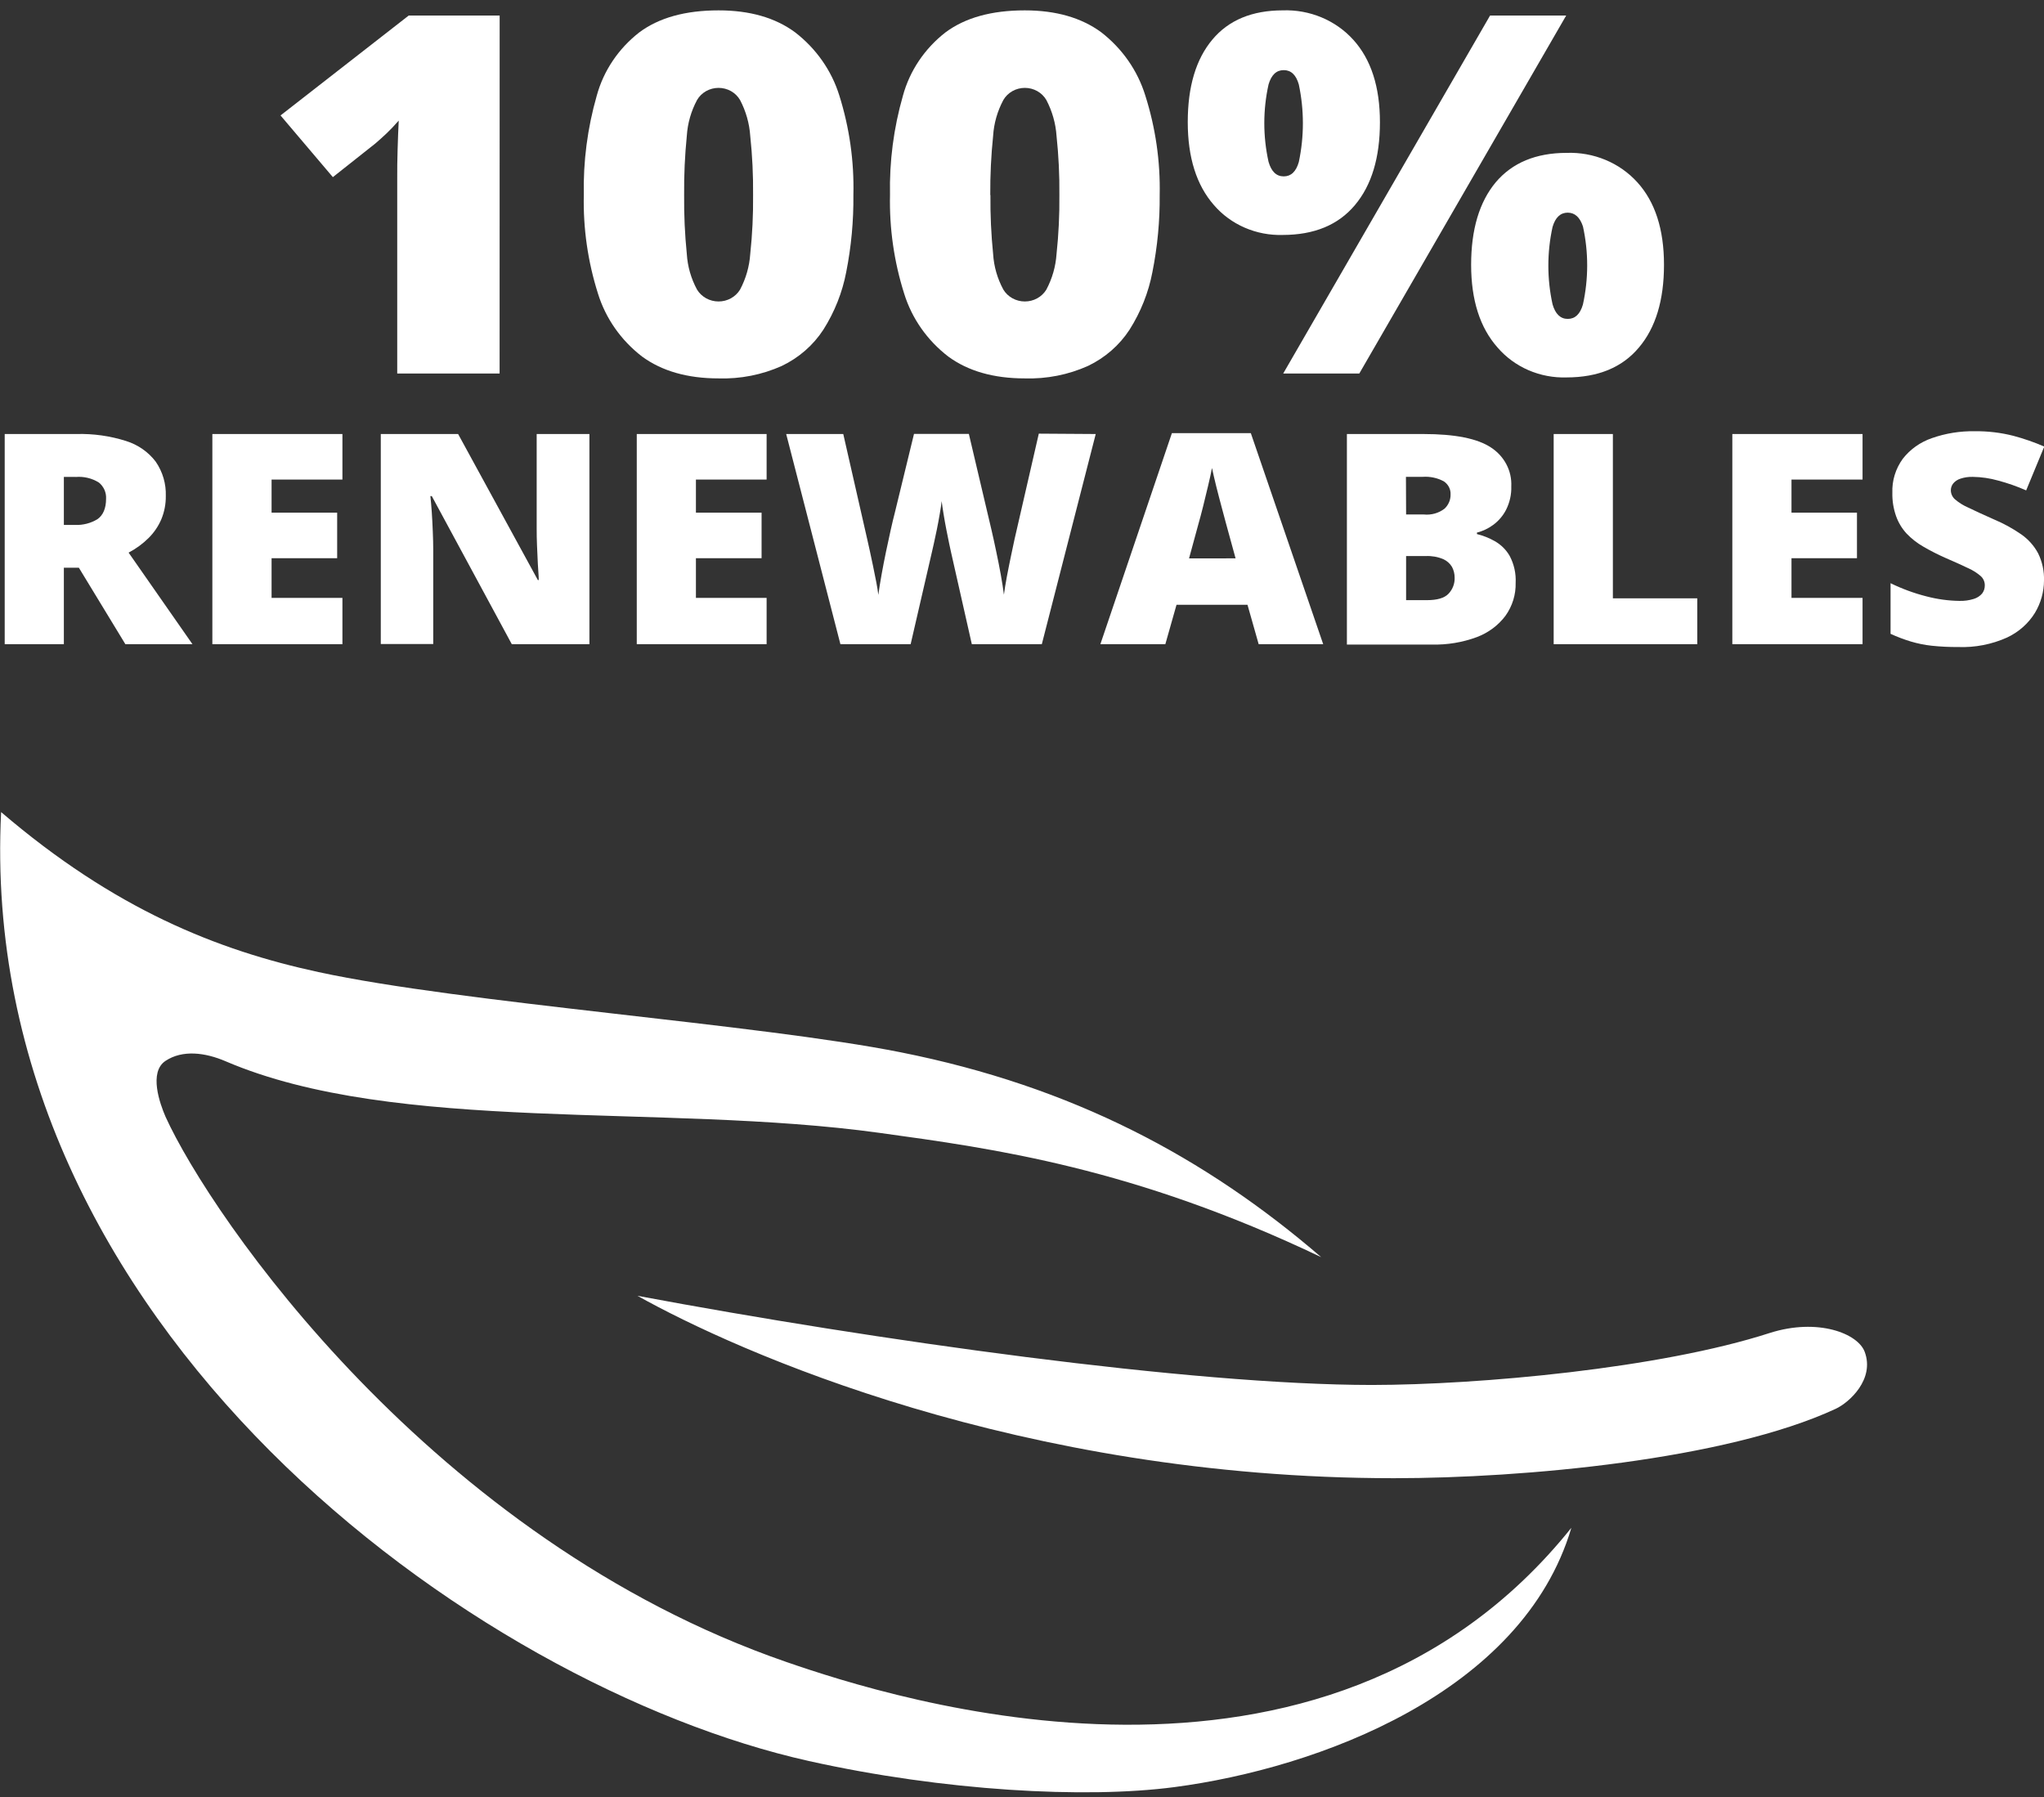 <svg width="149" height="131" viewBox="0 0 149 131" fill="none" xmlns="http://www.w3.org/2000/svg">
<rect x="0" y="0" width="149" height="131" fill="#333333" stroke="none"/>
<g clip-path="url(#clip0_649_15403)">
<path d="M96.309 91.645C82.589 85.103 72.444 83.735 64.109 82.585C48.265 80.395 28.867 82.691 16.443 77.365C14.955 76.727 13.305 76.516 12.066 77.337C10.826 78.158 11.658 80.466 12.066 81.408C15.359 88.658 31.488 112.23 57.31 121.153C64.985 123.805 96.44 133.972 114.546 111.377C110.995 123.398 96.073 128.904 85.606 130.28C79.137 131.133 68.775 130.566 58.956 128.376C34.643 122.948 -1.801 96.627 0.082 59.201C8.36 66.286 15.824 69.266 23.218 70.865C33.673 73.126 55.333 74.651 65.657 76.712C78.203 79.21 87.856 84.368 96.309 91.645Z" fill="white"/>
<path d="M46.471 94.465C53.746 98.536 74.343 107.76 101.612 107.76C111.039 107.76 125.803 106.419 133.812 102.704C134.827 102.231 136.666 100.538 135.932 98.555C135.447 97.214 132.52 96.056 129.003 97.175C121.014 99.76 107.807 100.956 100.001 100.964C86.783 100.956 63.794 97.703 46.471 94.465Z" fill="white"/>
<path d="M36.419 27.229H28.956V12.995C28.956 12.358 28.956 11.654 28.985 10.88C29.013 10.105 29.029 9.409 29.066 8.791C28.744 9.159 28.442 9.476 28.165 9.738C27.888 10 27.615 10.242 27.35 10.469L24.264 12.913L20.449 8.416L29.796 1.131H36.423L36.419 27.229Z" fill="white"/>
<path d="M62.209 14.215C62.228 16.099 62.054 17.98 61.687 19.831C61.404 21.318 60.839 22.742 60.02 24.034C59.285 25.165 58.238 26.078 56.996 26.674C55.554 27.322 53.973 27.634 52.382 27.585C50.113 27.585 48.253 27.053 46.801 25.989C45.269 24.81 44.149 23.209 43.59 21.403C42.852 19.074 42.503 16.648 42.558 14.215C42.507 11.772 42.825 9.334 43.5 6.977C43.995 5.162 45.08 3.546 46.598 2.363C48.035 1.291 49.963 0.756 52.382 0.756C54.653 0.756 56.512 1.289 57.958 2.355C59.495 3.539 60.619 5.145 61.182 6.957C61.922 9.309 62.269 11.759 62.209 14.215ZM49.871 14.215C49.857 15.651 49.922 17.087 50.066 18.517C50.122 19.423 50.376 20.308 50.812 21.113C50.972 21.376 51.201 21.594 51.476 21.746C51.751 21.898 52.062 21.977 52.38 21.977C52.697 21.977 53.008 21.898 53.283 21.746C53.558 21.594 53.787 21.376 53.947 21.113C54.375 20.308 54.627 19.427 54.689 18.524C54.842 17.096 54.911 15.659 54.897 14.223C54.911 12.78 54.842 11.338 54.689 9.902C54.627 8.992 54.374 8.104 53.947 7.29C53.791 7.022 53.564 6.799 53.289 6.643C53.013 6.488 52.699 6.406 52.38 6.406C52.06 6.406 51.746 6.488 51.471 6.643C51.195 6.799 50.968 7.022 50.812 7.29C50.378 8.102 50.124 8.991 50.066 9.902C49.923 11.335 49.858 12.775 49.871 14.215Z" fill="white"/>
<path d="M84.537 14.215C84.554 16.099 84.376 17.98 84.007 19.831C83.724 21.318 83.159 22.742 82.34 24.034C81.605 25.165 80.558 26.078 79.316 26.674C77.874 27.322 76.293 27.634 74.702 27.585C72.43 27.585 70.57 27.053 69.121 25.989C67.589 24.81 66.469 23.209 65.91 21.403C65.173 19.074 64.825 16.648 64.878 14.215C64.827 11.772 65.144 9.334 65.82 6.977C66.315 5.162 67.4 3.546 68.918 2.363C70.355 1.291 72.283 0.756 74.702 0.756C76.971 0.756 78.829 1.289 80.278 2.355C81.809 3.542 82.927 5.147 83.486 6.957C84.234 9.308 84.589 11.758 84.537 14.215ZM72.199 14.215C72.185 15.651 72.251 17.087 72.395 18.517C72.45 19.423 72.704 20.308 73.141 21.113C73.3 21.376 73.529 21.594 73.804 21.746C74.079 21.898 74.391 21.977 74.708 21.977C75.025 21.977 75.337 21.898 75.612 21.746C75.887 21.594 76.115 21.376 76.275 21.113C76.703 20.308 76.956 19.427 77.017 18.524C77.17 17.096 77.239 15.659 77.225 14.223C77.239 12.78 77.17 11.338 77.017 9.902C76.955 8.992 76.702 8.104 76.275 7.29C76.12 7.022 75.892 6.799 75.617 6.643C75.341 6.488 75.027 6.406 74.708 6.406C74.388 6.406 74.074 6.488 73.799 6.643C73.523 6.799 73.296 7.022 73.141 7.29C72.706 8.102 72.452 8.991 72.395 9.902C72.247 11.335 72.178 12.775 72.187 14.215H72.199Z" fill="white"/>
<path d="M93.504 0.755C94.474 0.721 95.44 0.895 96.33 1.266C97.22 1.637 98.012 2.195 98.648 2.898C99.944 4.327 100.592 6.332 100.592 8.912C100.592 11.493 99.985 13.506 98.77 14.95C97.556 16.4 95.8 17.126 93.504 17.128C92.551 17.156 91.603 16.974 90.734 16.596C89.865 16.219 89.098 15.656 88.491 14.95C87.219 13.498 86.583 11.48 86.583 8.897C86.583 6.313 87.182 4.309 88.38 2.883C89.565 1.467 91.273 0.758 93.504 0.755ZM93.578 5.112C93.043 5.112 92.677 5.46 92.473 6.156C92.06 8.016 92.06 9.938 92.473 11.798C92.677 12.506 93.043 12.858 93.578 12.858C94.112 12.858 94.478 12.51 94.678 11.814C95.075 9.947 95.075 8.023 94.678 6.156C94.48 5.46 94.113 5.112 93.578 5.112ZM114.17 1.131L99.088 27.229H93.541L108.622 1.131H114.17ZM114.206 11.145C115.177 11.11 116.143 11.285 117.034 11.656C117.925 12.027 118.718 12.584 119.354 13.288C120.651 14.714 121.299 16.719 121.299 19.302C121.299 21.886 120.689 23.897 119.469 25.336C118.254 26.786 116.498 27.512 114.202 27.514C113.245 27.545 112.294 27.364 111.421 26.987C110.549 26.609 109.778 26.045 109.168 25.336C107.883 23.887 107.24 21.875 107.24 19.302C107.24 16.729 107.838 14.725 109.034 13.288C110.243 11.862 111.963 11.148 114.194 11.145H114.206ZM114.284 15.502C113.75 15.502 113.379 15.85 113.175 16.546C112.767 18.405 112.767 20.325 113.175 22.184C113.379 22.892 113.75 23.248 114.284 23.248C114.818 23.248 115.185 22.9 115.388 22.204C115.802 20.328 115.804 18.39 115.393 16.514C115.172 15.838 114.801 15.502 114.272 15.502H114.284Z" fill="white"/>
<path d="M5.572 31.64C6.799 31.606 8.023 31.778 9.188 32.148C10.059 32.42 10.819 32.95 11.356 33.662C11.863 34.404 12.117 35.278 12.086 36.164C12.094 36.747 11.981 37.325 11.756 37.865C11.538 38.373 11.221 38.837 10.822 39.23C10.398 39.649 9.91 40.005 9.375 40.286L14.03 46.961H9.139L5.748 41.385H4.655V46.961H0.343V31.64H5.572ZM5.507 34.768H4.655V38.268H5.47C6.046 38.291 6.615 38.145 7.101 37.85C7.508 37.568 7.733 37.068 7.733 36.352C7.745 36.131 7.704 35.911 7.614 35.707C7.523 35.504 7.386 35.323 7.211 35.179C6.707 34.862 6.107 34.719 5.507 34.772V34.768Z" fill="white"/>
<path d="M24.961 46.961H15.48V31.64H24.961V34.96H19.797V37.373H24.578V40.693H19.797V43.586H24.961V46.961Z" fill="white"/>
<path d="M42.966 46.961H37.308L31.475 36.164H31.373C31.41 36.493 31.443 36.888 31.475 37.337C31.508 37.787 31.528 38.268 31.549 38.749C31.569 39.23 31.581 39.656 31.581 40.044V46.949H27.758V31.64H33.395L39.207 42.284H39.273C39.273 41.952 39.228 41.561 39.207 41.111C39.187 40.661 39.167 40.216 39.146 39.762C39.126 39.308 39.122 38.906 39.122 38.557V31.64H42.966V46.961Z" fill="white"/>
<path d="M55.883 46.961H46.418V31.64H55.883V34.96H50.73V37.373H55.516V40.693H50.73V43.586H55.883V46.961Z" fill="white"/>
<path d="M79.875 31.64L75.945 46.961H70.842L69.334 40.286L69.195 39.645C69.134 39.344 69.065 39.003 68.987 38.616C68.91 38.229 68.845 37.854 68.784 37.482C68.722 37.111 68.674 36.79 68.645 36.532C68.617 36.79 68.568 37.107 68.502 37.482C68.437 37.858 68.368 38.233 68.29 38.616C68.213 38.999 68.14 39.344 68.07 39.645C68.001 39.946 67.952 40.157 67.924 40.286L66.383 46.961H61.263L57.31 31.64H61.471L63.22 39.32C63.261 39.508 63.322 39.778 63.399 40.122C63.477 40.466 63.554 40.845 63.64 41.252C63.725 41.658 63.803 42.053 63.876 42.425C63.949 42.797 63.998 43.117 64.027 43.367C64.084 42.933 64.165 42.441 64.263 41.889C64.361 41.338 64.471 40.779 64.589 40.208L64.932 38.62C65.042 38.131 65.136 37.733 65.217 37.428L66.627 31.632H70.626L71.992 37.428C72.065 37.725 72.154 38.123 72.269 38.601C72.383 39.078 72.497 39.625 72.619 40.196C72.742 40.767 72.852 41.334 72.953 41.889C73.055 42.444 73.129 42.933 73.182 43.352C73.227 43.004 73.296 42.57 73.398 42.026C73.5 41.483 73.606 40.97 73.712 40.462C73.818 39.954 73.899 39.574 73.956 39.312L75.725 31.613L79.875 31.64Z" fill="white"/>
<path d="M91.752 46.961L90.937 44.087H85.764L84.949 46.961H80.213L85.426 31.578H91.181L96.456 46.961H91.752ZM90.069 40.704L89.38 38.19C89.307 37.916 89.201 37.529 89.066 37.017C88.932 36.505 88.789 35.989 88.659 35.453C88.528 34.917 88.422 34.467 88.349 34.115C88.284 34.467 88.19 34.898 88.067 35.41C87.945 35.922 87.823 36.434 87.697 36.935C87.57 37.435 87.46 37.858 87.362 38.194L86.677 40.708L90.069 40.704Z" fill="white"/>
<path d="M98.184 31.64H103.756C106.063 31.64 107.708 31.969 108.692 32.626C109.169 32.937 109.555 33.36 109.814 33.855C110.072 34.349 110.194 34.9 110.167 35.453C110.186 36.043 110.056 36.629 109.788 37.162C109.566 37.597 109.24 37.978 108.838 38.272C108.489 38.529 108.09 38.718 107.664 38.827V38.933C108.123 39.046 108.562 39.221 108.969 39.453C109.425 39.713 109.8 40.086 110.053 40.532C110.371 41.137 110.52 41.811 110.485 42.488C110.507 43.341 110.249 44.179 109.747 44.885C109.219 45.591 108.489 46.134 107.644 46.449C106.604 46.832 105.497 47.015 104.383 46.989H98.184V31.64ZM102.5 37.506H103.796C104.338 37.56 104.88 37.407 105.304 37.08C105.446 36.946 105.558 36.785 105.633 36.608C105.708 36.432 105.745 36.242 105.741 36.051C105.751 35.864 105.711 35.677 105.625 35.508C105.538 35.34 105.408 35.196 105.247 35.089C104.78 34.838 104.245 34.724 103.711 34.761H102.488L102.5 37.506ZM102.5 40.536V43.751H104.016C104.766 43.751 105.292 43.598 105.59 43.285C105.893 42.965 106.054 42.544 106.038 42.112C106.04 41.841 105.974 41.572 105.847 41.33C105.7 41.08 105.474 40.88 105.203 40.759C104.805 40.593 104.372 40.517 103.939 40.536H102.5Z" fill="white"/>
<path d="M113.257 46.961V31.64H117.573V43.618H123.724V46.961H113.257Z" fill="white"/>
<path d="M135.773 46.961H126.28V31.64H135.773V34.96H130.593V37.373H135.366V40.693H130.593V43.586H135.773V46.961Z" fill="white"/>
<path d="M149 42.323C148.997 43.147 148.771 43.955 148.344 44.67C147.864 45.451 147.156 46.079 146.306 46.476C145.192 46.977 143.969 47.215 142.739 47.168C142.099 47.173 141.46 47.141 140.824 47.075C140.304 47.019 139.79 46.915 139.291 46.766C138.786 46.613 138.293 46.426 137.815 46.206V42.515C138.651 42.924 139.529 43.247 140.436 43.477C141.216 43.682 142.02 43.793 142.829 43.805C143.186 43.816 143.542 43.767 143.881 43.661C144.118 43.59 144.329 43.454 144.488 43.27C144.619 43.099 144.688 42.891 144.684 42.679C144.687 42.553 144.663 42.428 144.613 42.312C144.563 42.195 144.489 42.09 144.394 42.003C144.12 41.764 143.809 41.568 143.473 41.42C143.065 41.221 142.495 40.966 141.802 40.665C141.252 40.422 140.717 40.149 140.2 39.848C139.746 39.588 139.334 39.265 138.977 38.89C138.641 38.522 138.384 38.094 138.219 37.631C138.025 37.081 137.932 36.502 137.946 35.922C137.913 35.04 138.179 34.172 138.704 33.447C139.241 32.755 139.978 32.232 140.824 31.941C141.828 31.588 142.892 31.417 143.962 31.437C144.911 31.426 145.857 31.539 146.775 31.773C147.543 31.978 148.294 32.239 149.02 32.555L147.7 35.75C147.042 35.459 146.36 35.22 145.662 35.034C145.062 34.864 144.441 34.773 143.815 34.764C143.505 34.754 143.196 34.799 142.902 34.897C142.697 34.962 142.516 35.083 142.381 35.245C142.267 35.391 142.207 35.568 142.209 35.75C142.211 35.87 142.237 35.988 142.287 36.099C142.337 36.209 142.409 36.308 142.499 36.391C142.789 36.642 143.117 36.847 143.473 37.001C143.925 37.224 144.549 37.506 145.336 37.858C146.035 38.15 146.701 38.513 147.321 38.941C147.848 39.304 148.277 39.783 148.572 40.337C148.876 40.958 149.022 41.638 149 42.323Z" fill="white"/>
</g>
<defs>
<clipPath id="clip0_649_15403">
<rect width="149" height="129.896" fill="white" transform="translate(0 0.756)"/>
</clipPath>
</defs>
</svg>
